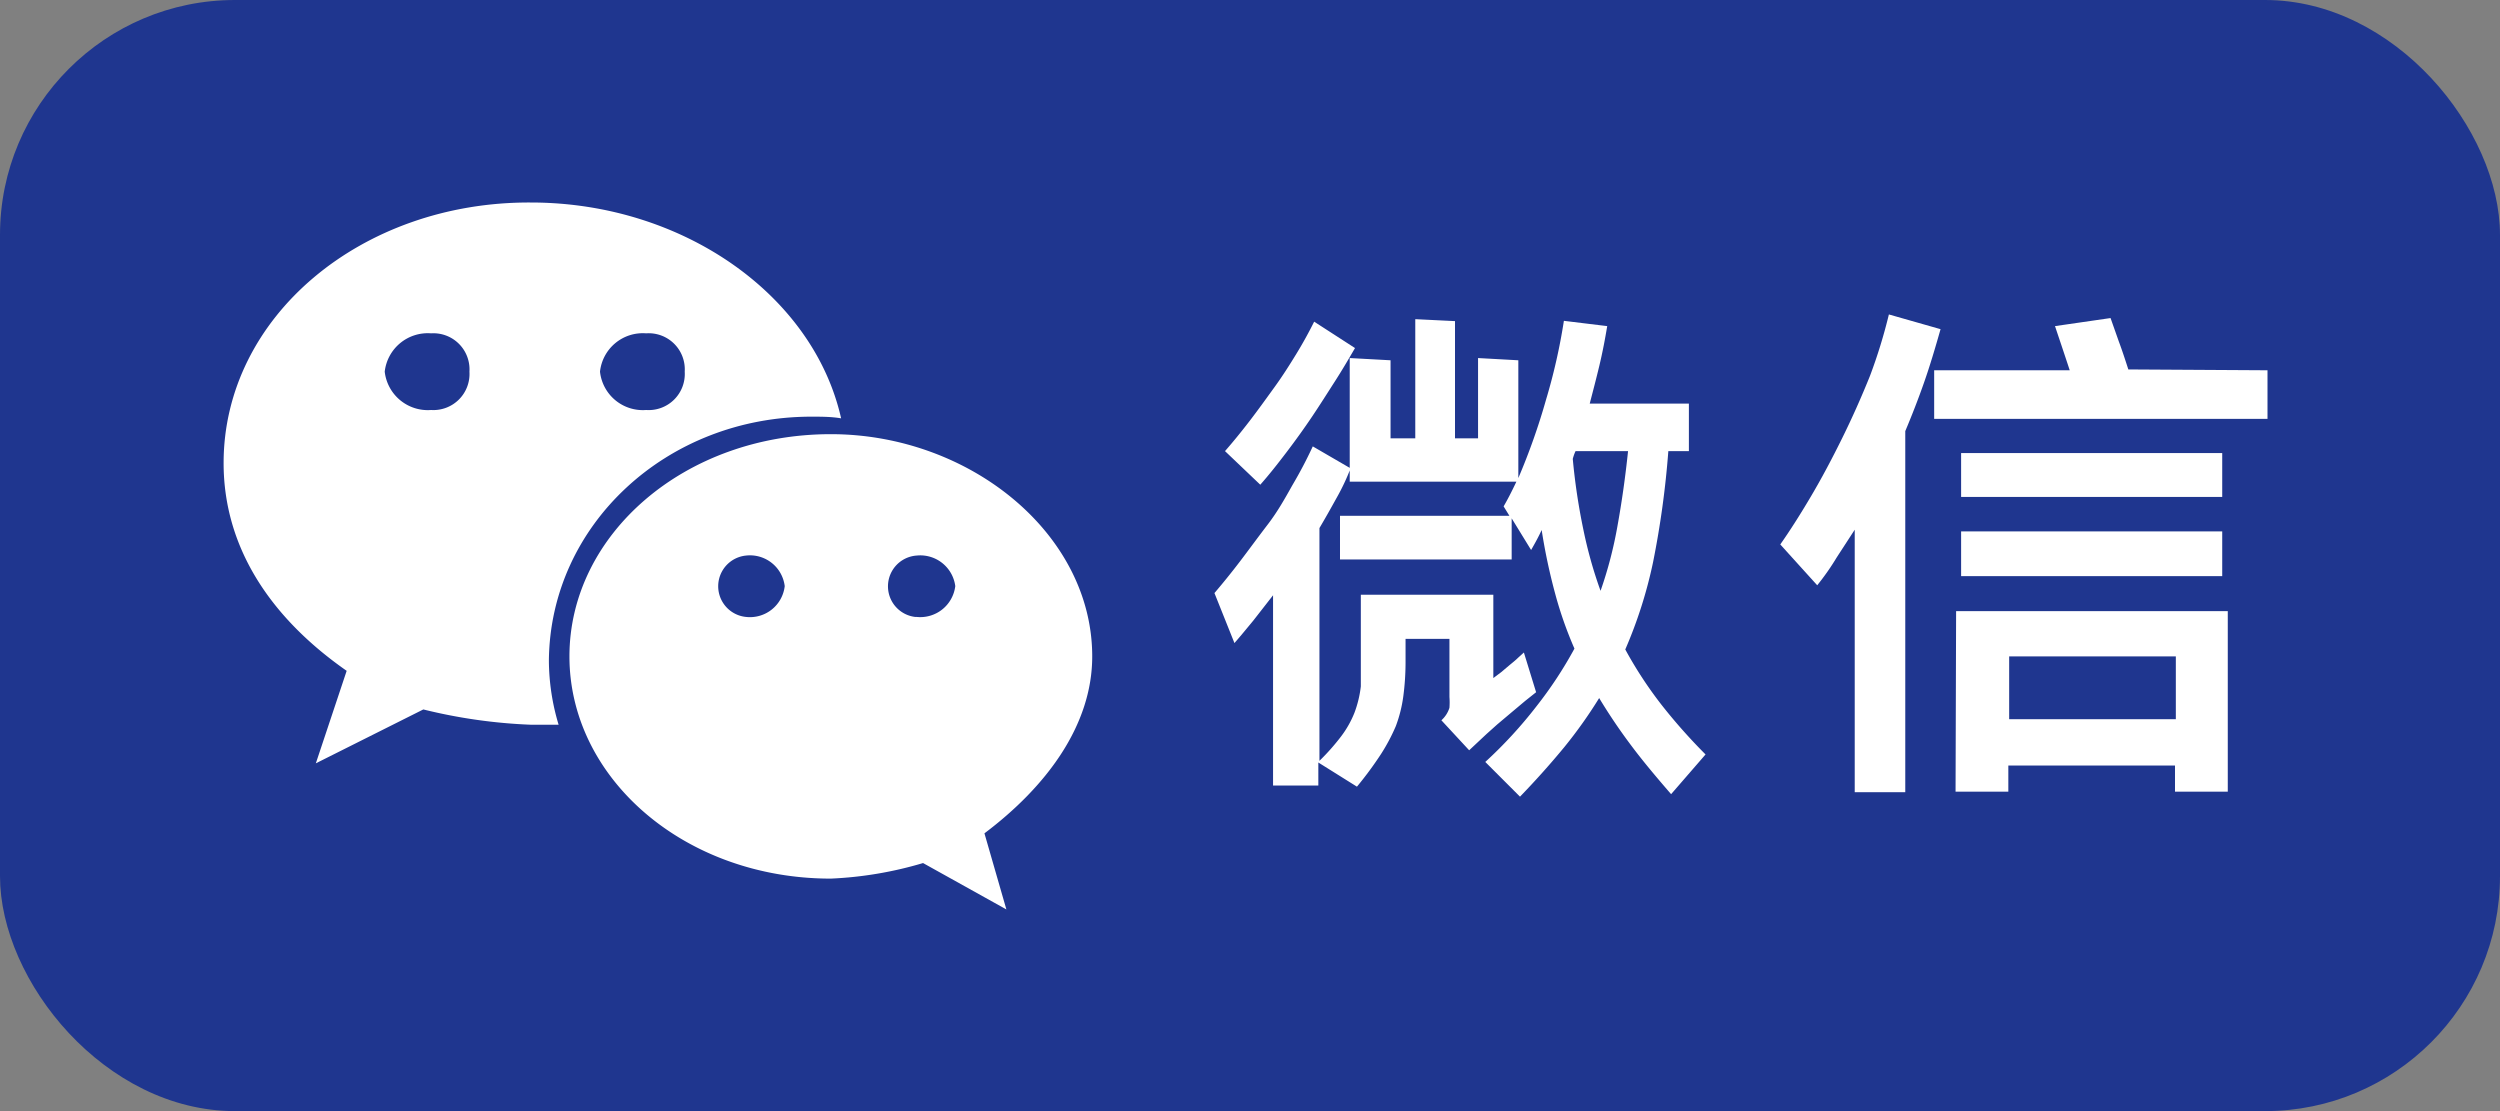 <svg xmlns="http://www.w3.org/2000/svg" viewBox="0 0 90 40"><rect x="0" y="0" width="90" height="40" fill="#808080" stroke="none"/><defs><style>.cls-1{fill:#1f368f;}.cls-2{fill:#fff;}</style></defs><title>地方资源 17email</title><g id="图层_2" data-name="图层 2"><g id="图层_1-2" data-name="图层 1"><rect class="cls-1" width="90" height="40" rx="8.46"/><path class="cls-2" d="M29.21,15c.36,0,.72,0,1.07.06-1-4.45-5.72-7.77-11.17-7.77C13,7.26,8.05,11.41,8.05,16.67c0,3,1.65,5.54,4.43,7.48l-1.11,3.33,3.87-1.94a19.1,19.1,0,0,0,3.87.55c.35,0,.7,0,1,0a8.09,8.09,0,0,1-.35-2.32C19.81,18.89,24,15,29.21,15Zm-5.95-3a1.3,1.3,0,0,1,1.39,1.38,1.3,1.3,0,0,1-1.39,1.38,1.55,1.55,0,0,1-1.66-1.38A1.55,1.55,0,0,1,23.26,12Zm-7.74,2.76a1.56,1.56,0,0,1-1.67-1.38A1.56,1.56,0,0,1,15.52,12a1.3,1.3,0,0,1,1.38,1.38,1.3,1.3,0,0,1-1.38,1.38Zm23.8,8.87c0-4.43-4.43-8-9.41-8-5.26,0-9.41,3.61-9.41,8s4.15,8,9.41,8a13.66,13.66,0,0,0,3.32-.56l3,1.67L35.44,30c2.22-1.67,3.88-3.88,3.88-6.37ZM26.86,22.21a1.11,1.11,0,0,1,0-2.21,1.26,1.26,0,0,1,1.39,1.1,1.26,1.26,0,0,1-1.39,1.11Zm6.09,0A1.11,1.11,0,0,1,33,20a1.27,1.27,0,0,1,1.39,1.1A1.27,1.27,0,0,1,33,22.21Z"/><path class="cls-2" d="M43.72,21.35c.29-.34.6-.72.92-1.14s.64-.86,1-1.33.62-.94.89-1.42a15.6,15.6,0,0,0,.73-1.39l1.36.79a7.76,7.76,0,0,1-.5,1.06c-.2.36-.4.72-.62,1.09v8.38a8.1,8.1,0,0,0,.78-.88,3.62,3.62,0,0,0,.48-.85,4,4,0,0,0,.23-.95c0-.34,0-.75,0-1.23V21.41h4.77v3l.28-.21.32-.27c.11-.09.21-.17.29-.25l.21-.19.44,1.43-.39.31-.5.42-.51.43-.38.34-.31.29-.32.3-1-1.08a1,1,0,0,0,.29-.45,2.58,2.58,0,0,0,0-.39V23H50.6v.8a9.43,9.43,0,0,1-.08,1.26,4.88,4.88,0,0,1-.27,1.08,6.81,6.81,0,0,1-.53,1,13,13,0,0,1-.87,1.18l-1.39-.87v.83H45.83V21.43l-.71.91c-.24.29-.46.56-.68.81Zm5.06-8.82c-.22.38-.46.79-.73,1.21s-.54.85-.83,1.28-.6.86-.92,1.28-.62.8-.93,1.15L44.1,16.24c.29-.33.59-.7.89-1.09s.6-.81.89-1.21.55-.81.8-1.22.45-.78.63-1.14ZM60.16,28.59c-.52-.6-1-1.17-1.42-1.73a20.18,20.18,0,0,1-1.17-1.73,16.7,16.7,0,0,1-1.25,1.76c-.47.57-1,1.17-1.6,1.79l-1.25-1.25a15.89,15.89,0,0,0,1.84-2,14.63,14.63,0,0,0,1.37-2.08,14,14,0,0,1-.7-2,21,21,0,0,1-.48-2.27c-.1.22-.23.46-.38.72l-.7-1.14v1.48H48.24V18.57h6.1l-.21-.34c.14-.24.29-.53.46-.89h-6V12.89l1.47.08v2.81h.89V11.49l1.43.07v4.22h.83V12.89l1.45.08v4.24a23.44,23.44,0,0,0,1-2.83,21.12,21.12,0,0,0,.64-2.83l1.56.19c-.08.48-.17.95-.28,1.41s-.23.92-.35,1.38H60.8v1.71h-.74a32.92,32.92,0,0,1-.55,4,16.25,16.25,0,0,1-1,3.14,14.56,14.56,0,0,0,1.31,2,20.13,20.13,0,0,0,1.58,1.78ZM56.62,16.52A22.45,22.45,0,0,0,57,19.06a15.84,15.84,0,0,0,.62,2.21,14.82,14.82,0,0,0,.61-2.34c.15-.83.28-1.73.38-2.69H56.72A1.64,1.64,0,0,0,56.62,16.52Z"/><path class="cls-2" d="M69.86,11.85c-.19.67-.38,1.31-.59,1.91s-.44,1.19-.68,1.76v13H66.77V19.07l-.65,1c-.21.35-.45.69-.7,1L64.09,19.6q.52-.74,1.11-1.74c.39-.66.76-1.36,1.12-2.09s.69-1.47,1-2.24A18.86,18.86,0,0,0,68,11.32Zm11.77,1.48v1.75h-12V13.33h4.88c-.2-.61-.38-1.14-.53-1.59l2-.29.3.85c.12.32.23.66.34,1ZM70.42,22H80.2v6.5H78.3v-.94h-6v.94h-1.9ZM80,17.89h-9.4V16.31H80Zm-9.4,1.24H80v1.61h-9.4Zm1.73,4.5v2.26h6V23.63Z"/></g></g></svg>